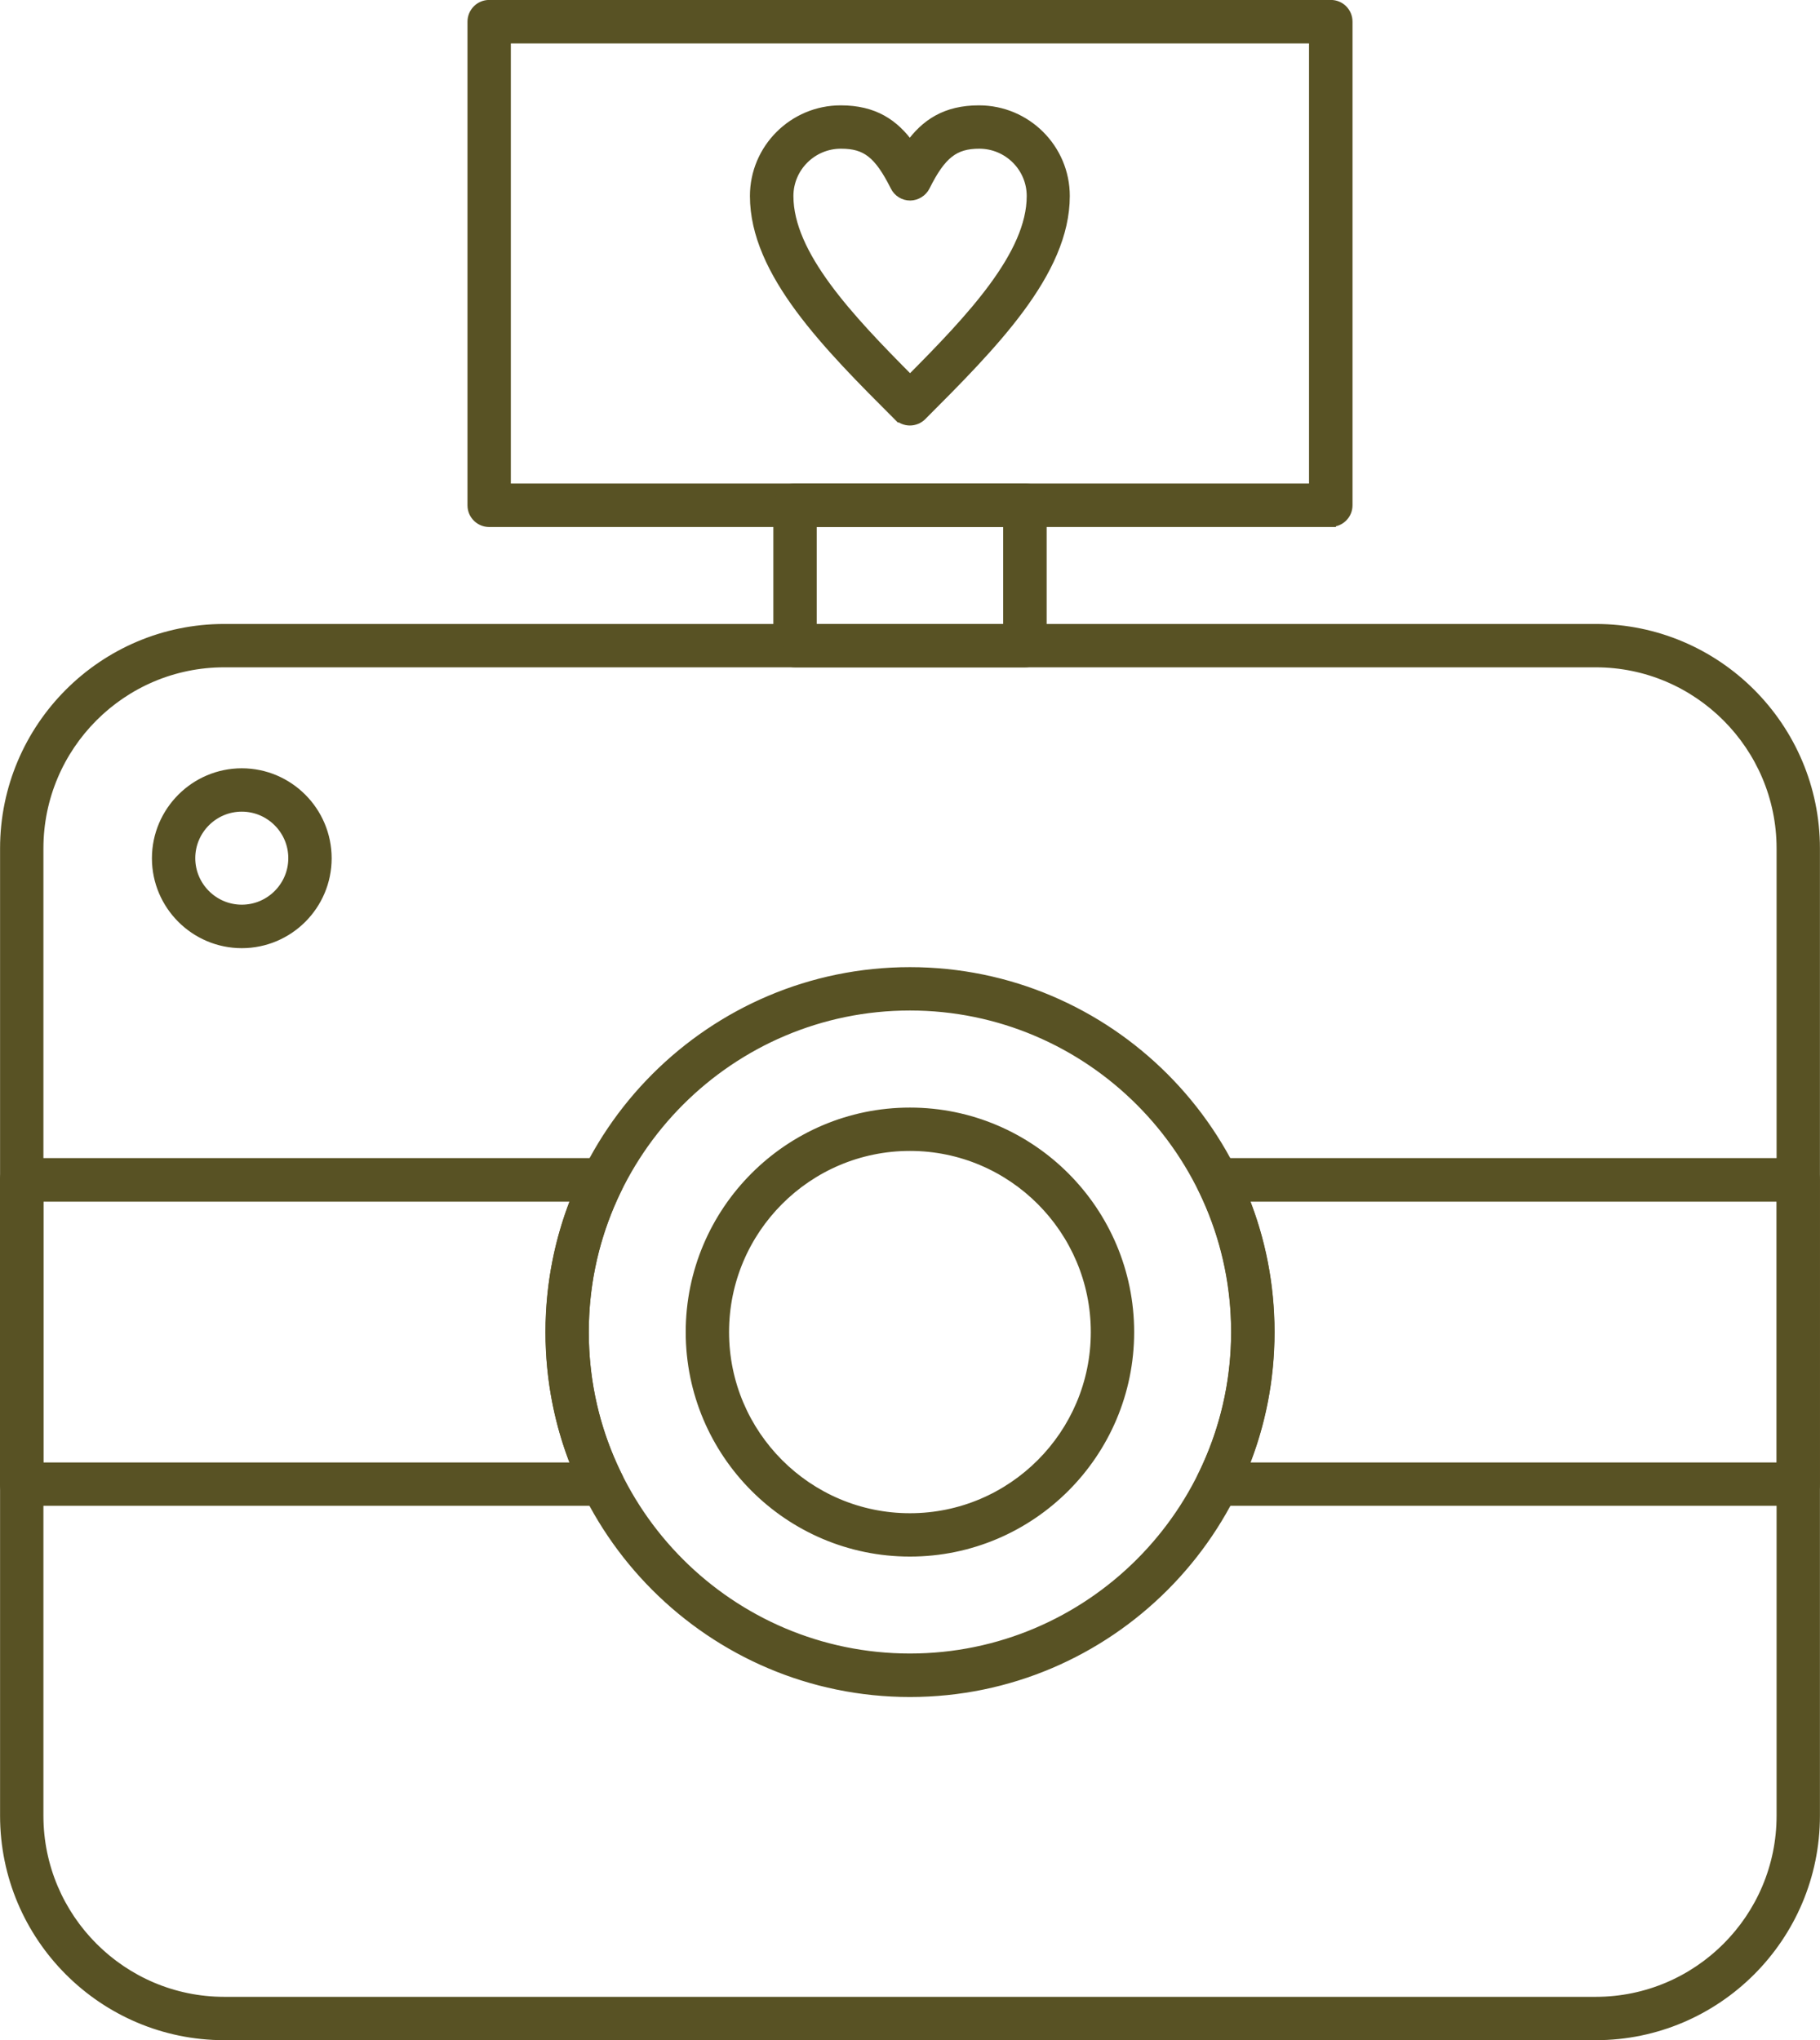 <?xml version="1.0" encoding="UTF-8"?>
<svg id="Capa_2" data-name="Capa 2" xmlns="http://www.w3.org/2000/svg" viewBox="0 0 135.19 151.53">
  <defs>
    <style>
      .cls-1 {
        fill: #585224;
        stroke: #585224;
        stroke-miterlimit: 10;
        stroke-width: .75px;
      }
    </style>
  </defs>
  <g id="Capa_1-2" data-name="Capa 1">
    <g>
      <path class="cls-1" d="M118.53,151.16H16.66c-8.98,0-16.28-7.31-16.28-16.3V63.02c0-8.99,7.3-16.3,16.28-16.3h101.87c8.98,0,16.28,7.31,16.28,16.3v71.84c0,8.99-7.3,16.3-16.28,16.3ZM16.66,49.19c-7.62,0-13.81,6.2-13.81,13.83v71.84c0,7.63,6.2,13.83,13.81,13.83h101.87c7.62,0,13.81-6.2,13.81-13.83V63.02c0-7.62-6.2-13.83-13.81-13.83H16.66Z"/>
      <path class="cls-1" d="M67.59,125.67c-14.72,0-26.7-11.99-26.7-26.73s11.98-26.73,26.7-26.73,26.7,11.99,26.7,26.73-11.98,26.73-26.7,26.73ZM67.59,74.68c-13.36,0-24.23,10.88-24.23,24.26s10.87,24.25,24.23,24.25,24.23-10.88,24.23-24.25-10.87-24.26-24.23-24.26Z"/>
      <path class="cls-1" d="M67.59,115.24c-8.98,0-16.28-7.31-16.28-16.3s7.31-16.3,16.28-16.3,16.28,7.31,16.28,16.3-7.3,16.3-16.28,16.3ZM67.59,85.11c-7.62,0-13.81,6.2-13.81,13.83s6.2,13.83,13.81,13.83,13.81-6.2,13.81-13.83-6.2-13.83-13.81-13.83Z"/>
      <path class="cls-1" d="M133.58,111.47h-43.15c-.43,0-.82-.22-1.05-.59-.22-.36-.25-.81-.06-1.2,1.66-3.37,2.51-6.98,2.51-10.75s-.84-7.38-2.51-10.75c-.19-.38-.17-.84.06-1.2.23-.36.62-.59,1.05-.59h43.15c.68,0,1.23.55,1.23,1.24v22.6c0,.68-.55,1.24-1.23,1.24ZM92.34,109h40.01v-20.12h-40.01c1.3,3.19,1.96,6.57,1.96,10.06s-.66,6.87-1.96,10.06Z"/>
      <path class="cls-1" d="M44.76,111.47H1.61c-.68,0-1.24-.55-1.24-1.24v-22.6c0-.68.55-1.24,1.24-1.24h43.14c.43,0,.82.22,1.05.59.23.36.25.81.06,1.2-1.66,3.36-2.5,6.98-2.5,10.75s.82,7.32,2.45,10.65c.12.19.18.41.18.65,0,.68-.55,1.24-1.24,1.24ZM2.85,109h40c-1.3-3.19-1.95-6.56-1.95-10.06s.66-6.87,1.95-10.06H2.85v20.12Z"/>
      <path class="cls-1" d="M17.96,70.05c-3.47,0-6.3-2.83-6.3-6.3s2.83-6.31,6.3-6.31,6.3,2.83,6.3,6.31-2.83,6.3-6.3,6.3ZM17.96,59.91c-2.11,0-3.83,1.72-3.83,3.83s1.72,3.83,3.83,3.83,3.83-1.72,3.83-3.83-1.72-3.83-3.83-3.83Z"/>
      <path class="cls-1" d="M98.85,38.77h-62.51c-.68,0-1.24-.55-1.24-1.23V1.61c0-.68.55-1.24,1.24-1.24h62.51c.69,0,1.24.55,1.24,1.24v35.92c0,.68-.55,1.23-1.24,1.23ZM37.57,36.29h60.04V2.85h-60.04v33.45Z"/>
      <path class="cls-1" d="M76.13,49.19h-17.07c-.68,0-1.24-.55-1.24-1.24v-10.43c0-.68.55-1.24,1.24-1.24h17.07c.68,0,1.24.55,1.24,1.24v10.43c0,.68-.55,1.24-1.24,1.24ZM60.29,46.72h14.6v-7.96h-14.6v7.96Z"/>
      <path class="cls-1" d="M67.59,31.23c-.33,0-.64-.13-.87-.36l.87-.87-.88.87c-5.23-5.23-10.63-10.64-10.63-16.31,0-3.51,2.86-6.36,6.37-6.36,2.46,0,3.96,1.01,5.13,2.65,1.17-1.64,2.67-2.65,5.14-2.65,3.51,0,6.37,2.85,6.37,6.36,0,5.67-5.41,11.08-10.63,16.31-.23.23-.55.36-.88.36ZM62.46,10.67c-2.15,0-3.9,1.75-3.9,3.89,0,4.37,4.46,9.09,9.04,13.69,4.58-4.6,9.04-9.32,9.04-13.69,0-2.15-1.75-3.89-3.9-3.89-1.86,0-2.84.77-4.03,3.16-.21.42-.64.68-1.1.69h0c-.47,0-.89-.26-1.1-.68-1.22-2.43-2.16-3.17-4.03-3.17Z"/>
    </g>
  </g>
</svg>